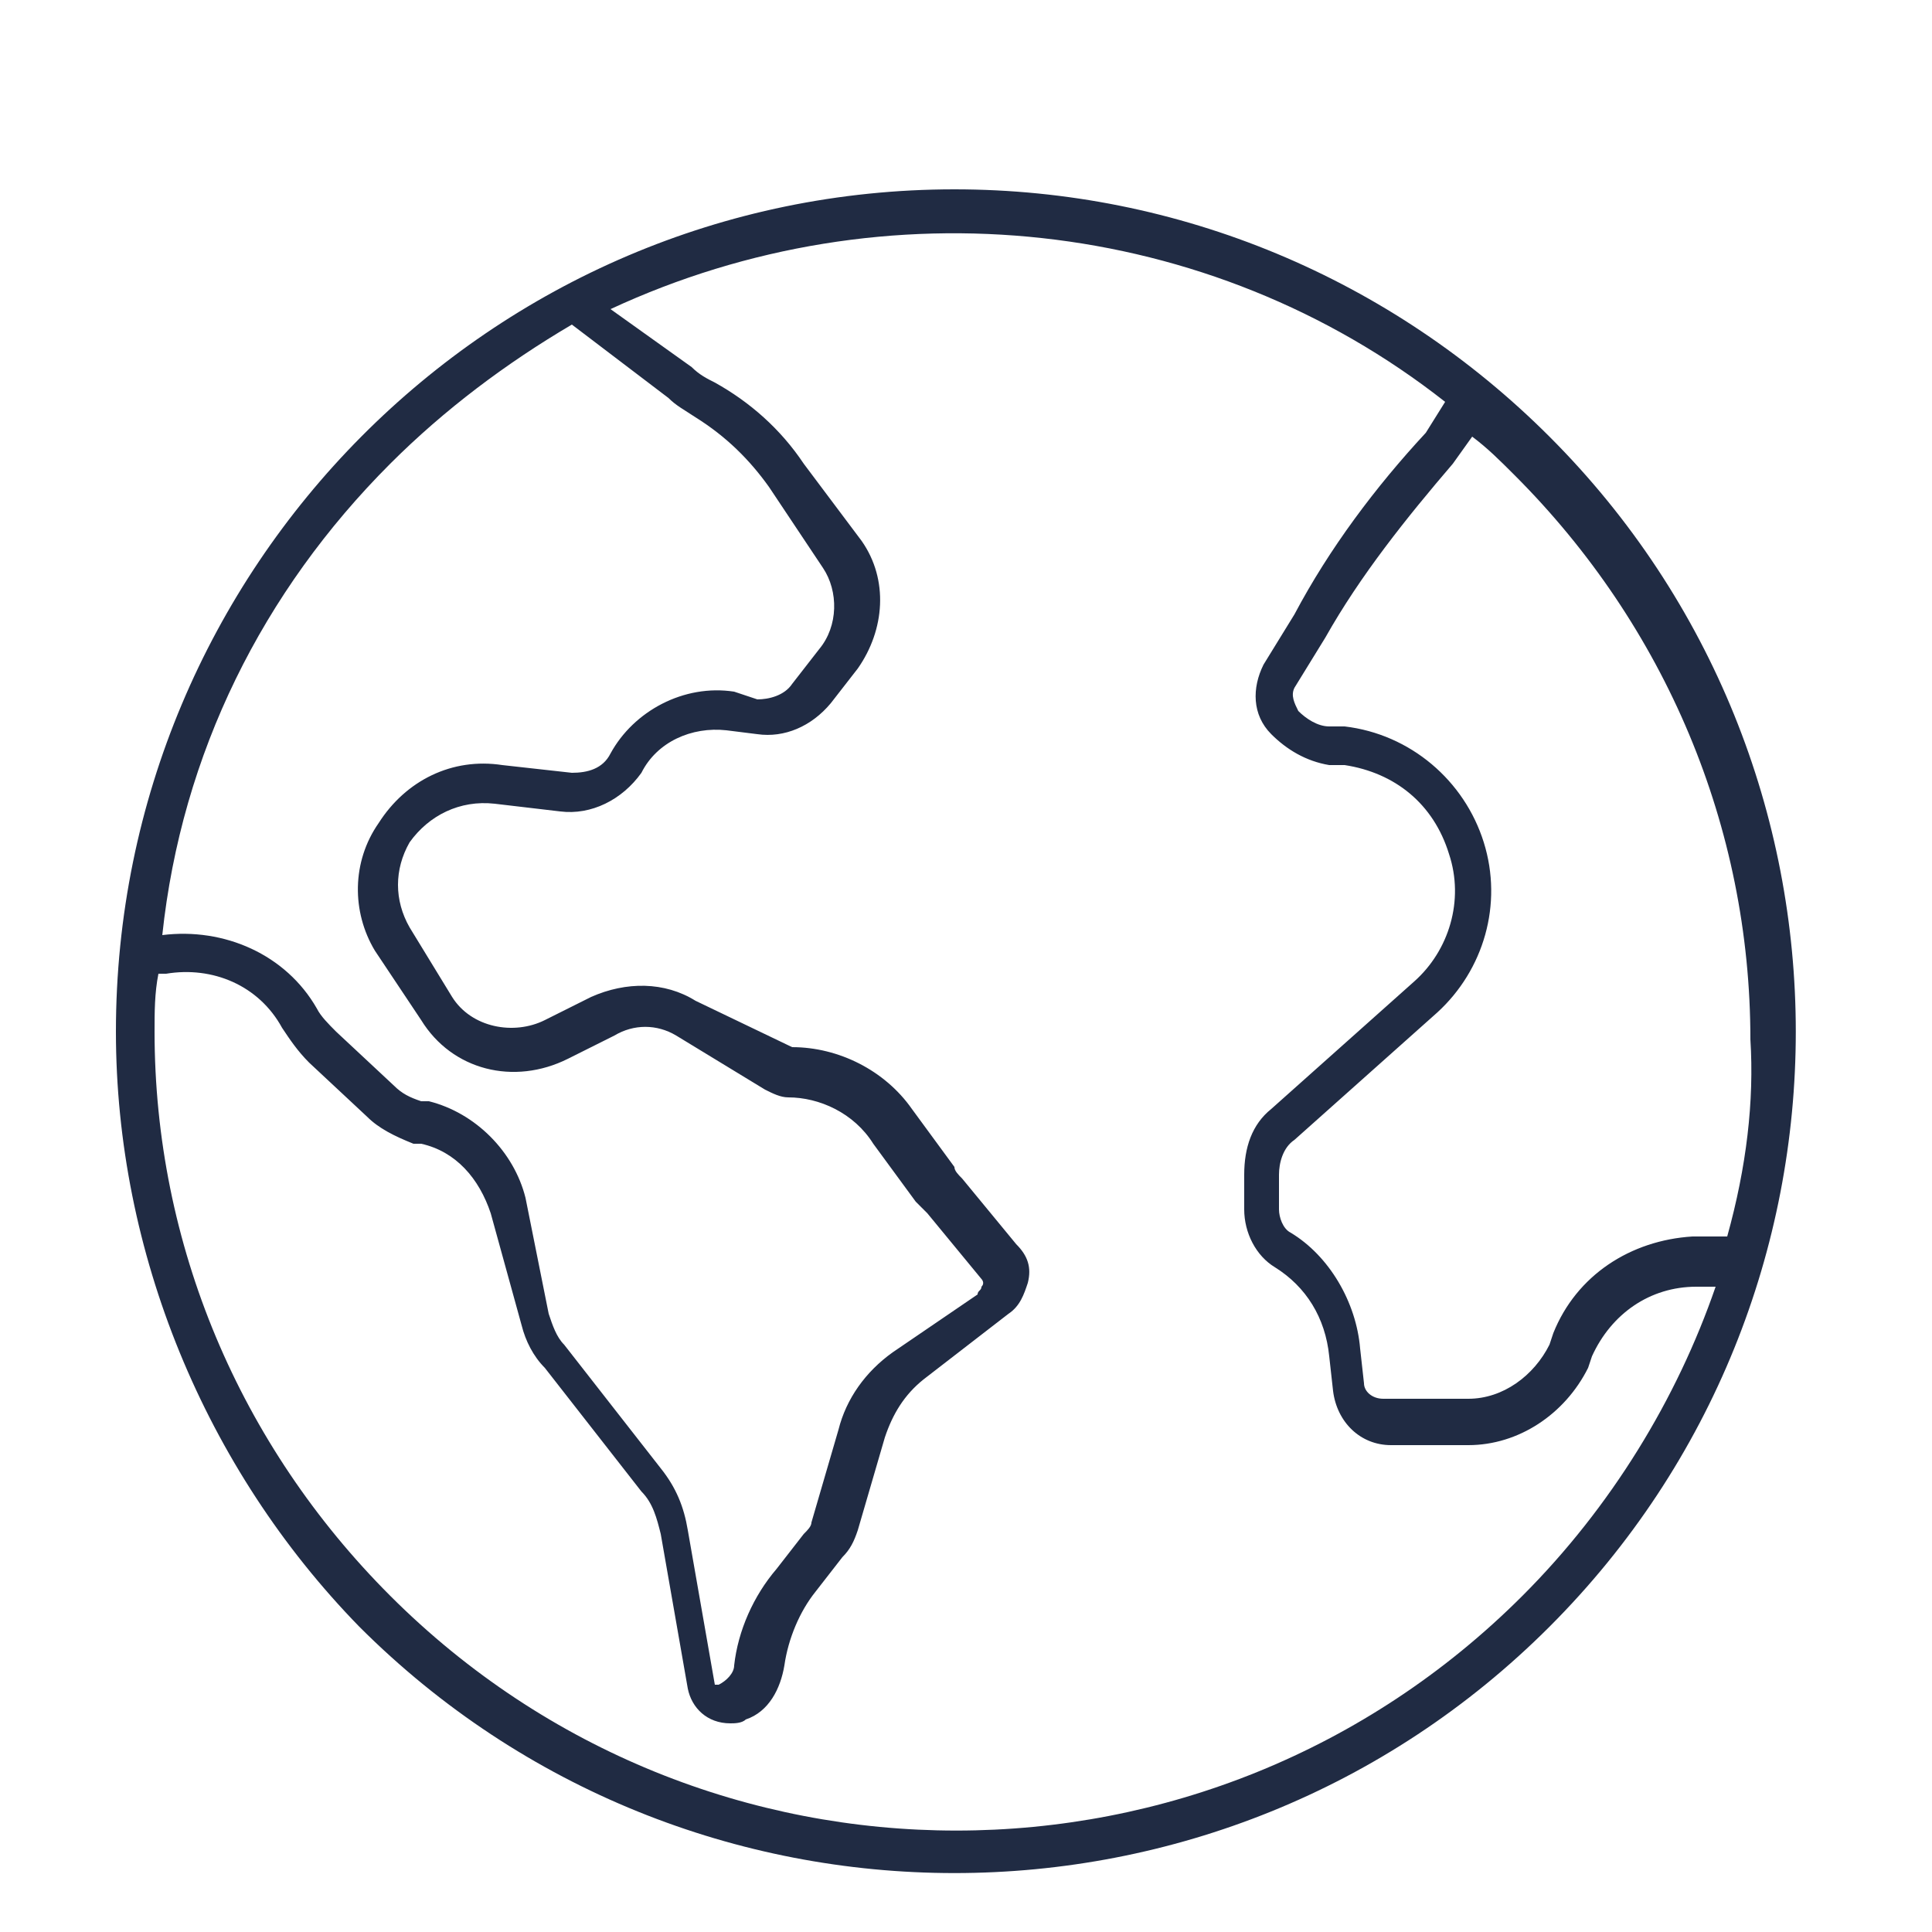 <svg xml:space="preserve" style="enable-background:new 0 0 50 50;" viewBox="0 0 50 50" y="0px" x="0px" xmlns:xlink="http://www.w3.org/1999/xlink" xmlns="http://www.w3.org/2000/svg" id="Layer_1" version="1.1">
<style type="text/css">
	.st0{display:none;fill:#0D61A9;}
	.st1{display:none;fill:#DFE9F2;}
	.st2{display:none;fill:url(#SVGID_1_);}
	.st3{fill:#202B43;}
</style>
<path d="M21,29.4h-4.9c-0.3,0-0.5-0.2-0.5-0.5l0,0c0-0.3,0.3-0.6,0.6-0.6H21V29.4z" class="st0"></path>
<rect height="1.1" width="5.4" class="st1" y="28.4" x="21"></rect>
<linearGradient gradientTransform="matrix(1 0 0 -1 0 52)" y2="23.05" x2="31.9" y1="23.05" x1="26.465" gradientUnits="userSpaceOnUse" id="SVGID_1_">
	<stop style="stop-color:#F44F5A" offset="8.000000e-03"></stop>
	<stop style="stop-color:#EE3D4A" offset="0.447"></stop>
	<stop style="stop-color:#E52030" offset="1"></stop>
</linearGradient>
<rect height="1.1" width="5.4" class="st2" y="28.4" x="26.5"></rect>
<path d="M24.7,4.9C12.7,4.9,3,14.7,3,26.7C3,32.4,5.3,38,9.3,42.1c8.5,8.5,22.3,8.5,30.8,0s8.5-22.3,0-30.8
	C36,7.2,30.5,4.9,24.7,4.9z M10.1,12c1.4-1.4,3-2.6,4.7-3.6l2.5,1.9c0.2,0.2,0.4,0.3,0.7,0.5c0.8,0.5,1.4,1.1,1.9,1.8l1.4,2.1
	c0.4,0.6,0.4,1.5-0.1,2.1l-0.7,0.9c-0.2,0.3-0.6,0.4-0.9,0.4L19,17.9c-1.3-0.2-2.6,0.5-3.2,1.6c-0.2,0.4-0.6,0.5-1,0.5L13,19.8
	c-1.3-0.2-2.5,0.4-3.2,1.5c-0.7,1-0.7,2.3-0.1,3.3l1.2,1.8c0.8,1.3,2.4,1.7,3.8,1l1.2-0.6c0.5-0.3,1.1-0.3,1.6,0l2.3,1.4
	c0.2,0.1,0.4,0.2,0.6,0.2c0.8,0,1.7,0.4,2.2,1.2l1.1,1.5c0.1,0.1,0.2,0.2,0.3,0.3l1.4,1.7c0,0,0.1,0.1,0,0.2c0,0.1-0.1,0.1-0.1,0.2
	L23.1,35c-0.7,0.5-1.2,1.2-1.4,2L21,39.4c0,0.1-0.1,0.2-0.2,0.3l-0.7,0.9c-0.6,0.7-1,1.6-1.1,2.5c0,0.2-0.2,0.4-0.4,0.5
	c0,0,0,0-0.1,0c0,0,0,0,0,0l-0.7-4c-0.1-0.6-0.3-1.1-0.7-1.6l-2.5-3.2c-0.2-0.2-0.3-0.5-0.4-0.8L13.6,31c-0.3-1.2-1.3-2.2-2.5-2.5
	l-0.2,0c-0.3-0.1-0.5-0.2-0.7-0.4l-1.5-1.4c-0.2-0.2-0.4-0.4-0.5-0.6c-0.8-1.4-2.4-2.1-4-1.9C4.7,19.5,6.8,15.3,10.1,12z M39.4,41.3
	c-8.1,8.1-21.2,8.1-29.3,0C6.2,37.4,4,32.2,4,26.7c0-0.5,0-1,0.1-1.5l0.2,0c1.2-0.2,2.4,0.3,3,1.4c0.2,0.3,0.4,0.6,0.7,0.9l1.5,1.4
	c0.3,0.3,0.7,0.5,1.2,0.7l0.2,0c0.9,0.2,1.5,0.9,1.8,1.8l0.8,2.9c0.1,0.4,0.3,0.8,0.6,1.1l2.5,3.2c0.3,0.3,0.4,0.7,0.5,1.1l0.7,4
	c0.1,0.5,0.5,0.9,1.1,0.9c0.1,0,0.3,0,0.4-0.1c0.6-0.2,0.9-0.8,1-1.4c0.1-0.7,0.4-1.4,0.8-1.9l0.7-0.9c0.2-0.2,0.3-0.4,0.4-0.7
	l0.7-2.4c0.2-0.6,0.5-1.1,1-1.5l2.2-1.7c0.3-0.2,0.4-0.5,0.5-0.8c0.1-0.4,0-0.7-0.3-1l-1.4-1.7c-0.1-0.1-0.2-0.2-0.2-0.3l-1.1-1.5
	c-0.7-1-1.9-1.6-3.1-1.6c0,0,0,0,0,0L18,25.9c-0.8-0.5-1.8-0.5-2.7-0.1l-1.2,0.6c-0.8,0.4-1.9,0.2-2.4-0.6L10.6,24
	c-0.4-0.7-0.4-1.5,0-2.2c0.5-0.7,1.3-1.1,2.2-1l1.7,0.2c0.8,0.1,1.6-0.3,2.1-1c0.4-0.8,1.3-1.2,2.2-1.1l0.8,0.1
	c0.7,0.1,1.4-0.2,1.9-0.8l0.7-0.9c0.7-1,0.8-2.3,0.1-3.3L20.8,12c-0.6-0.9-1.4-1.6-2.3-2.1c-0.2-0.1-0.4-0.2-0.6-0.4L15.8,8
	c7.1-3.3,15.5-2.4,21.6,2.4l-0.5,0.8c-1.3,1.4-2.5,3-3.4,4.7l-0.8,1.3c-0.3,0.6-0.3,1.3,0.2,1.8c0.4,0.4,0.9,0.7,1.5,0.8l0.4,0
	c1.3,0.2,2.3,1,2.7,2.3c0.4,1.2,0,2.5-0.9,3.3l-3.7,3.3c-0.5,0.4-0.7,1-0.7,1.7v0.9c0,0.6,0.3,1.2,0.8,1.5c0.8,0.5,1.3,1.3,1.4,2.3
	l0.1,0.9c0.1,0.8,0.7,1.4,1.5,1.4H38c1.3,0,2.5-0.8,3.1-2l0.1-0.3c0.5-1.1,1.5-1.8,2.7-1.8l0.5,0l0,0C43.4,36.2,41.7,39,39.4,41.3z
	 M44.7,32l-0.3,0c0,0-0.1,0-0.1,0l-0.5,0c-1.6,0.1-3,1-3.6,2.5l-0.1,0.3c-0.4,0.8-1.2,1.4-2.1,1.4h-2.2c-0.3,0-0.5-0.2-0.5-0.4
	l-0.1-0.9c-0.1-1.2-0.8-2.4-1.8-3c-0.2-0.1-0.3-0.4-0.3-0.6v-0.9c0-0.3,0.1-0.7,0.4-0.9l3.7-3.3c1.2-1.1,1.7-2.8,1.2-4.4
	c-0.5-1.6-1.9-2.8-3.6-3l-0.4,0c-0.3,0-0.6-0.2-0.8-0.4c-0.1-0.2-0.2-0.4-0.1-0.6l0.8-1.3c0.9-1.6,2.1-3.1,3.3-4.5c0,0,0,0,0,0
	l0.5-0.7c0.4,0.3,0.7,0.6,1.1,1c3.9,3.9,6.1,9.1,6.1,14.6C45.4,28.5,45.2,30.2,44.7,32L44.7,32z" class="st3"></path>
</svg>
